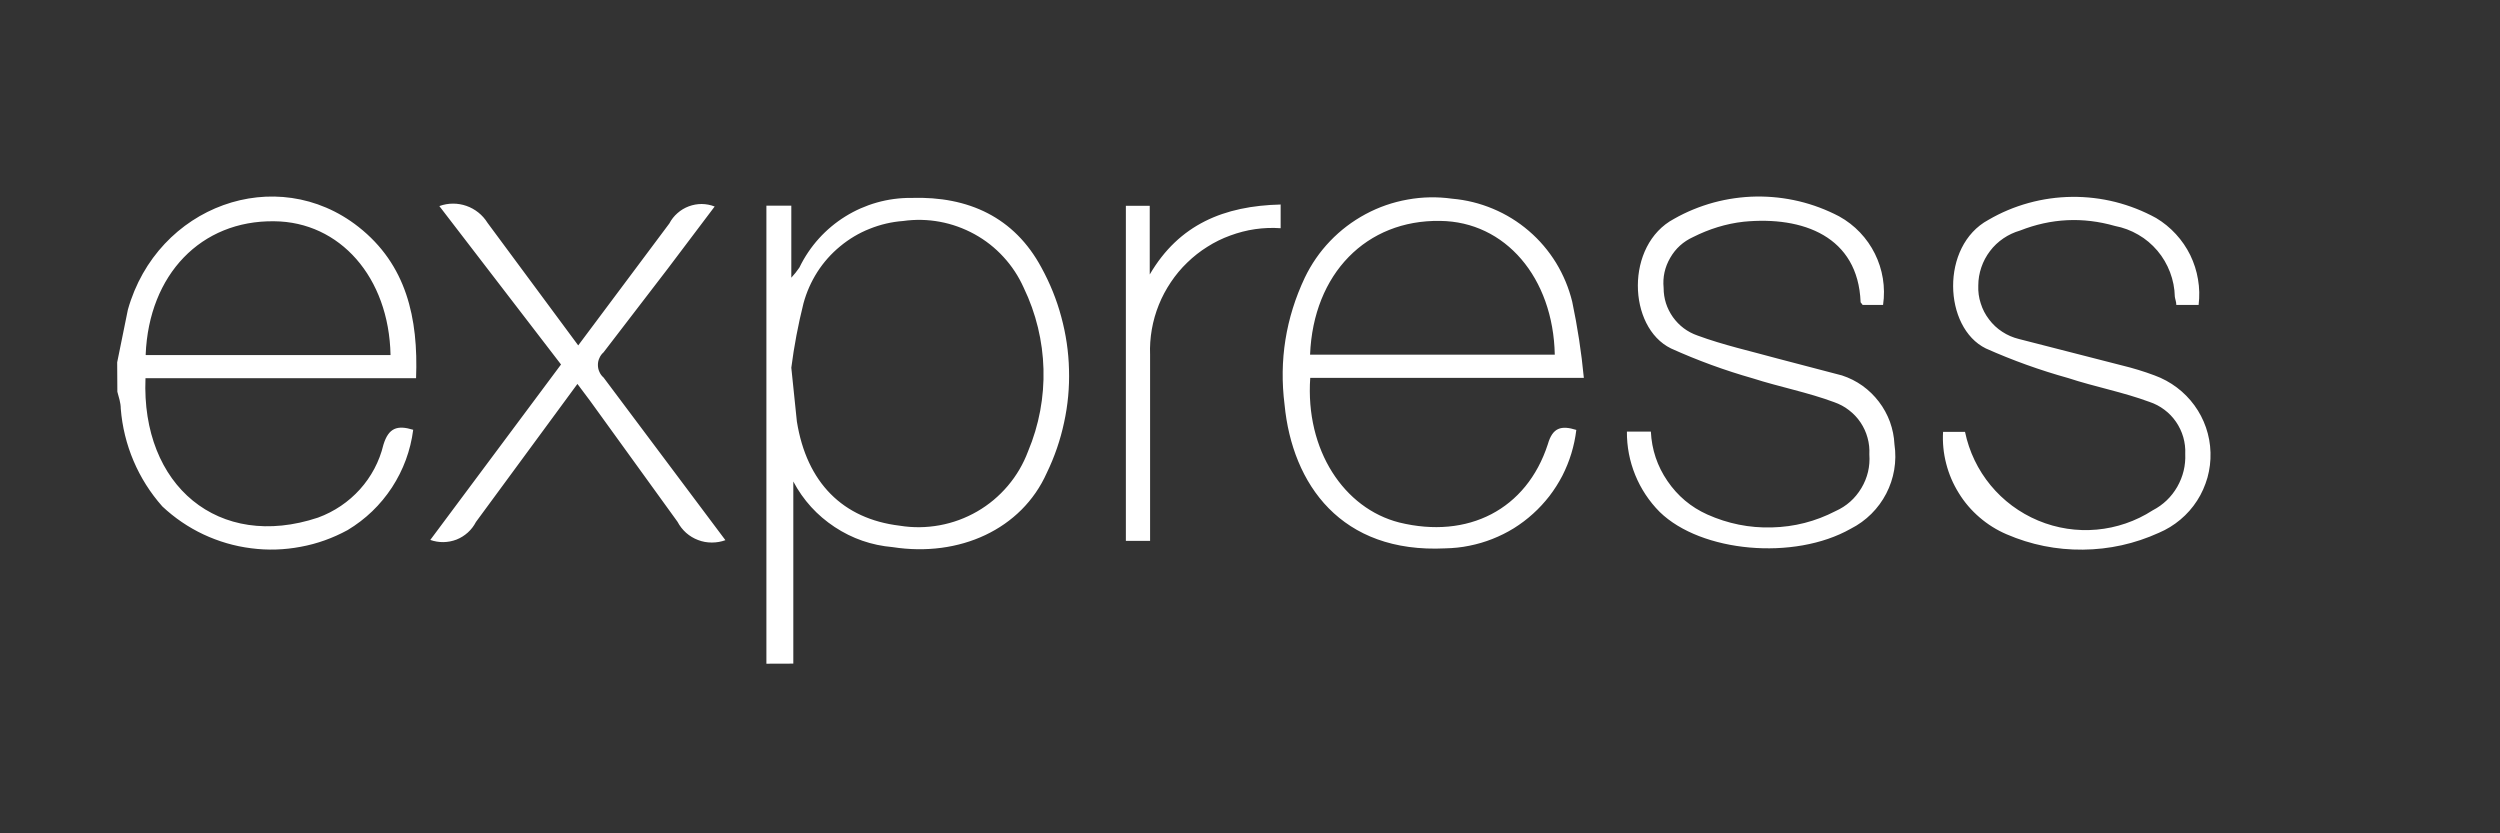 <svg xmlns="http://www.w3.org/2000/svg" xmlns:xlink="http://www.w3.org/1999/xlink" width="150" zoomAndPan="magnify" viewBox="0 0 112.5 37.5" height="50" preserveAspectRatio="xMidYMid meet" version="1.0"><rect x="0" y="0" width="112.5" height="37.5" fill="#333333" stroke="none"/><path fill="#ffffff" d="M 34.488 29.867 L 34.488 9.254 L 35.609 9.254 L 35.609 12.496 C 35.738 12.355 35.863 12.203 35.973 12.039 C 36.906 10.105 38.875 8.883 41.027 8.906 C 43.574 8.828 45.645 9.773 46.863 12.039 C 47.25 12.746 47.551 13.484 47.758 14.262 C 47.969 15.039 48.086 15.828 48.105 16.629 C 48.129 17.434 48.055 18.23 47.883 19.016 C 47.715 19.801 47.457 20.555 47.105 21.281 C 45.973 23.82 43.172 25.086 40.172 24.621 C 39.223 24.539 38.352 24.238 37.559 23.715 C 36.766 23.191 36.145 22.508 35.699 21.668 L 35.699 29.863 Z M 35.609 16.547 L 35.859 18.965 C 36.301 21.723 37.93 23.348 40.484 23.656 C 41.086 23.754 41.684 23.746 42.285 23.637 C 42.883 23.527 43.445 23.32 43.973 23.016 C 44.5 22.711 44.957 22.328 45.352 21.863 C 45.746 21.398 46.047 20.883 46.262 20.312 C 47.258 17.941 47.184 15.262 46.066 12.945 C 45.836 12.434 45.535 11.973 45.156 11.562 C 44.777 11.148 44.344 10.809 43.855 10.539 C 43.363 10.27 42.844 10.082 42.293 9.98 C 41.746 9.879 41.191 9.867 40.637 9.945 C 40.117 9.984 39.617 10.102 39.133 10.297 C 38.648 10.488 38.207 10.754 37.805 11.086 C 37.402 11.418 37.062 11.801 36.781 12.238 C 36.5 12.68 36.293 13.148 36.156 13.652 C 35.918 14.605 35.734 15.57 35.609 16.547 Z M 70.934 19.348 C 70.891 19.707 70.816 20.059 70.711 20.406 C 70.605 20.754 70.469 21.086 70.305 21.41 C 70.137 21.73 69.945 22.035 69.723 22.324 C 69.5 22.609 69.258 22.875 68.988 23.117 C 68.719 23.363 68.43 23.578 68.125 23.77 C 67.816 23.961 67.492 24.121 67.156 24.254 C 66.82 24.387 66.473 24.488 66.117 24.559 C 65.762 24.633 65.402 24.668 65.043 24.676 C 60.352 24.91 58.152 21.797 57.805 18.207 C 57.555 16.215 57.859 14.312 58.715 12.496 C 59.008 11.887 59.387 11.336 59.855 10.848 C 60.324 10.359 60.855 9.957 61.449 9.637 C 62.047 9.316 62.676 9.098 63.344 8.98 C 64.008 8.859 64.676 8.848 65.344 8.941 C 65.98 8.996 66.594 9.148 67.184 9.395 C 67.773 9.641 68.309 9.973 68.793 10.387 C 69.281 10.805 69.688 11.285 70.023 11.828 C 70.355 12.375 70.598 12.957 70.75 13.578 C 70.988 14.711 71.164 15.852 71.273 17.004 L 58.961 17.004 C 58.734 20.262 60.484 22.879 62.965 23.512 C 66.055 24.27 68.695 22.934 69.652 19.992 C 69.867 19.238 70.254 19.133 70.941 19.348 Z M 58.953 15.961 L 69.965 15.961 C 69.895 12.492 67.734 9.969 64.805 9.941 C 61.496 9.887 59.098 12.309 58.953 15.961 Z M 73.207 19.422 L 74.289 19.422 C 74.328 20.234 74.578 20.977 75.035 21.645 C 75.492 22.316 76.09 22.82 76.828 23.152 C 77.754 23.566 78.719 23.762 79.73 23.734 C 80.742 23.711 81.699 23.465 82.598 23 C 83.094 22.777 83.48 22.434 83.762 21.965 C 84.039 21.5 84.16 20.992 84.121 20.449 C 84.133 20.195 84.109 19.945 84.039 19.699 C 83.973 19.453 83.867 19.223 83.723 19.008 C 83.582 18.797 83.406 18.613 83.203 18.457 C 83.004 18.301 82.781 18.184 82.539 18.098 C 81.352 17.656 80.086 17.414 78.879 17.027 C 77.617 16.668 76.387 16.219 75.195 15.68 C 73.242 14.727 73.125 11.02 75.332 9.848 C 75.895 9.527 76.492 9.285 77.117 9.113 C 77.742 8.945 78.383 8.855 79.031 8.844 C 79.68 8.836 80.32 8.906 80.949 9.055 C 81.582 9.207 82.184 9.434 82.758 9.734 C 84.184 10.52 84.973 12.109 84.738 13.723 L 83.812 13.723 C 83.812 13.676 83.727 13.637 83.727 13.594 C 83.613 10.641 81.133 9.719 78.469 9.977 C 77.664 10.066 76.902 10.309 76.188 10.668 C 75.746 10.871 75.402 11.18 75.16 11.602 C 74.918 12.02 74.816 12.469 74.863 12.953 C 74.863 13.438 75.004 13.875 75.281 14.27 C 75.562 14.66 75.93 14.938 76.387 15.098 C 77.547 15.527 78.781 15.801 79.984 16.133 L 82.891 16.895 C 83.223 17.004 83.527 17.156 83.812 17.359 C 84.094 17.562 84.34 17.801 84.551 18.078 C 84.762 18.352 84.926 18.656 85.047 18.98 C 85.164 19.309 85.234 19.645 85.25 19.992 C 85.484 21.551 84.688 23.086 83.277 23.797 C 80.738 25.234 76.551 24.855 74.688 23.039 C 73.73 22.078 73.199 20.773 73.211 19.422 Z M 98.945 13.723 L 97.934 13.723 C 97.934 13.586 97.879 13.453 97.867 13.352 C 97.859 12.969 97.785 12.602 97.652 12.25 C 97.516 11.895 97.328 11.57 97.082 11.281 C 96.836 10.992 96.551 10.75 96.223 10.562 C 95.895 10.371 95.543 10.238 95.172 10.168 C 93.723 9.754 92.301 9.824 90.902 10.375 C 90.633 10.453 90.383 10.57 90.152 10.727 C 89.918 10.887 89.719 11.074 89.551 11.297 C 89.379 11.523 89.25 11.766 89.16 12.031 C 89.07 12.297 89.023 12.566 89.023 12.848 C 89.012 13.125 89.047 13.391 89.133 13.652 C 89.215 13.918 89.34 14.156 89.508 14.375 C 89.672 14.594 89.871 14.781 90.102 14.93 C 90.332 15.082 90.582 15.188 90.848 15.254 L 95.477 16.441 C 95.977 16.562 96.469 16.711 96.949 16.891 C 98.426 17.426 99.43 18.797 99.473 20.363 C 99.484 20.746 99.438 21.121 99.336 21.492 C 99.23 21.859 99.078 22.207 98.871 22.527 C 98.664 22.852 98.41 23.137 98.117 23.383 C 97.824 23.629 97.5 23.828 97.148 23.977 C 96.062 24.469 94.922 24.723 93.73 24.734 C 92.539 24.746 91.395 24.516 90.297 24.043 C 89.852 23.852 89.445 23.598 89.078 23.281 C 88.711 22.965 88.398 22.602 88.145 22.188 C 87.887 21.773 87.699 21.336 87.578 20.863 C 87.457 20.395 87.41 19.918 87.438 19.434 L 88.426 19.434 C 88.797 21.227 90.027 22.719 91.719 23.426 C 93.406 24.133 95.336 23.957 96.871 22.965 C 97.344 22.719 97.711 22.367 97.977 21.906 C 98.238 21.445 98.359 20.953 98.336 20.422 C 98.348 20.168 98.316 19.914 98.246 19.668 C 98.176 19.426 98.066 19.195 97.922 18.984 C 97.777 18.773 97.602 18.59 97.398 18.438 C 97.195 18.285 96.973 18.168 96.727 18.086 C 95.539 17.645 94.277 17.41 93.066 17.012 C 91.801 16.66 90.562 16.215 89.363 15.68 C 87.457 14.746 87.305 11.07 89.477 9.895 C 90.047 9.562 90.652 9.309 91.289 9.133 C 91.93 8.957 92.578 8.867 93.238 8.859 C 93.902 8.852 94.555 8.93 95.195 9.09 C 95.836 9.254 96.445 9.492 97.027 9.812 C 97.355 10.008 97.652 10.25 97.914 10.535 C 98.176 10.82 98.391 11.133 98.562 11.48 C 98.73 11.828 98.848 12.191 98.91 12.57 C 98.977 12.953 98.984 13.332 98.938 13.715 Z M 32.652 24.305 C 32.453 24.379 32.246 24.414 32.031 24.414 C 31.82 24.414 31.613 24.379 31.414 24.301 C 31.215 24.227 31.035 24.117 30.875 23.977 C 30.719 23.836 30.586 23.668 30.488 23.48 L 26.555 18.039 L 25.984 17.277 L 21.418 23.488 C 21.324 23.668 21.203 23.828 21.051 23.965 C 20.898 24.102 20.73 24.207 20.543 24.281 C 20.352 24.355 20.156 24.391 19.953 24.395 C 19.75 24.398 19.555 24.363 19.363 24.297 L 25.246 16.402 L 19.77 9.273 C 20.582 8.977 21.488 9.297 21.941 10.031 L 26.02 15.543 L 30.121 10.055 C 30.215 9.875 30.336 9.723 30.488 9.59 C 30.637 9.457 30.809 9.355 30.996 9.285 C 31.184 9.215 31.379 9.18 31.578 9.18 C 31.781 9.184 31.973 9.219 32.16 9.293 L 30.035 12.109 L 27.16 15.855 C 27.078 15.926 27.016 16.012 26.973 16.113 C 26.926 16.211 26.906 16.312 26.906 16.422 C 26.906 16.531 26.926 16.633 26.973 16.734 C 27.016 16.832 27.078 16.918 27.16 16.988 L 32.641 24.305 Z M 57.629 9.195 L 57.629 10.27 C 57.242 10.242 56.859 10.258 56.48 10.312 C 56.098 10.367 55.727 10.465 55.363 10.598 C 55 10.73 54.656 10.898 54.332 11.105 C 54.004 11.309 53.703 11.547 53.426 11.816 C 53.148 12.082 52.902 12.379 52.688 12.699 C 52.473 13.02 52.293 13.355 52.148 13.715 C 52.004 14.074 51.898 14.441 51.832 14.82 C 51.766 15.203 51.738 15.582 51.754 15.969 C 51.754 18.477 51.754 20.98 51.754 23.488 L 51.754 24.34 L 50.664 24.34 L 50.664 9.262 L 51.738 9.262 L 51.738 12.352 C 53.055 10.098 55.086 9.262 57.637 9.203 Z M 5.273 16.305 L 5.754 13.938 C 7.07 9.258 12.438 7.309 16.129 10.207 C 18.289 11.906 18.828 14.309 18.723 17.02 L 6.547 17.02 C 6.348 21.859 9.84 24.781 14.309 23.293 C 15.781 22.754 16.891 21.531 17.254 20.012 C 17.488 19.25 17.879 19.121 18.594 19.34 C 18.473 20.277 18.152 21.145 17.637 21.938 C 17.117 22.727 16.453 23.367 15.641 23.855 C 14.977 24.215 14.277 24.469 13.535 24.605 C 12.793 24.746 12.051 24.77 11.301 24.672 C 10.551 24.578 9.836 24.367 9.152 24.047 C 8.473 23.727 7.855 23.305 7.305 22.789 C 6.219 21.566 5.562 20.02 5.434 18.387 C 5.434 18.121 5.344 17.871 5.281 17.629 C 5.277 17.176 5.273 16.734 5.273 16.305 Z M 6.562 15.977 L 17.574 15.977 C 17.504 12.469 15.289 9.98 12.336 9.957 C 9.051 9.914 6.699 12.348 6.555 15.961 Z M 6.562 15.977 " fill-opacity="1" fill-rule="nonzero"/></svg>